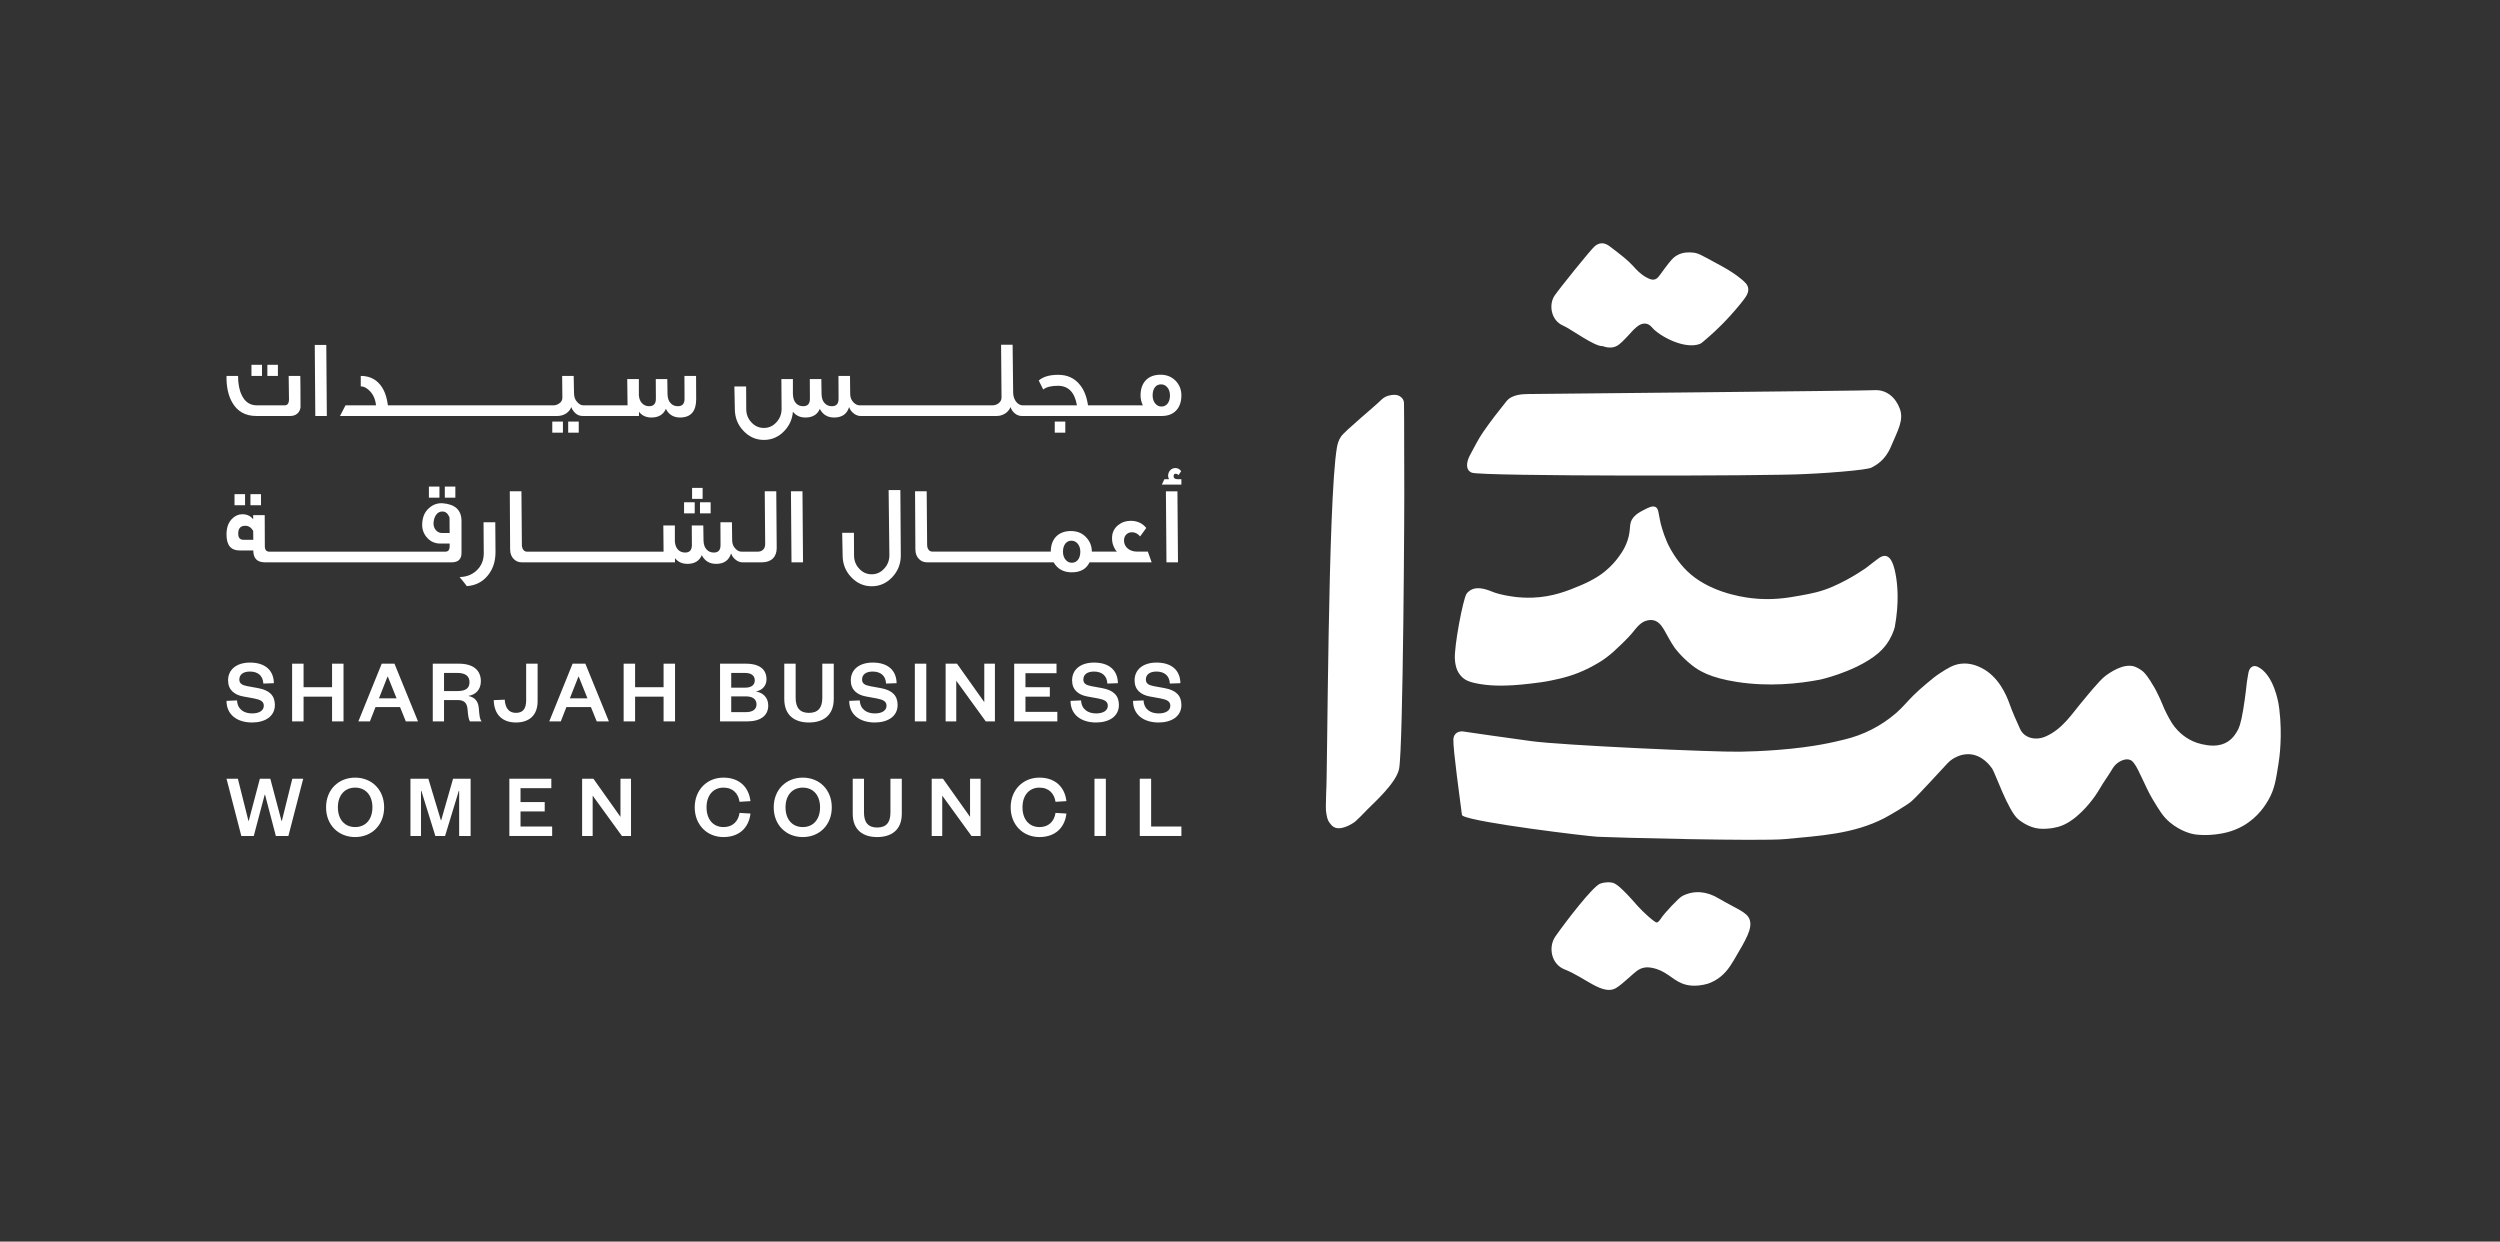 <svg width="298" height="148" viewBox="0 0 298 148" fill="none" xmlns="http://www.w3.org/2000/svg">
<rect x="0" y="0" width="298" height="148" fill="#333333" stroke="none"/>
<path d="M28.256 83.489C28.311 84.559 29.086 85.04 30.047 85.04C30.899 85.04 31.445 84.701 31.445 84.123C31.445 83.599 31.03 83.402 30.309 83.26L28.999 83.02C27.928 82.823 27.186 82.233 27.186 81.097C27.186 79.809 28.201 78.979 29.807 78.979C31.609 78.979 32.624 79.907 32.646 81.436L31.39 81.48C31.346 80.541 30.735 80.049 29.796 80.049C28.988 80.049 28.529 80.409 28.529 80.999C28.529 81.502 28.889 81.676 29.512 81.796L30.779 82.026C32.133 82.277 32.766 82.921 32.766 84.035C32.766 85.389 31.598 86.121 30.047 86.121C28.278 86.121 27 85.204 27 83.544L28.256 83.489Z" fill="white"/>
<path d="M34.82 85.99V79.11H36.185V81.916H39.582V79.11H40.947V85.99H39.582V83.041H36.185V85.99H34.82Z" fill="white"/>
<path d="M47.02 79.11L49.826 85.99H48.374L47.686 84.286H44.759L44.093 85.99H42.717L45.502 79.11H47.02ZM45.174 83.238H47.271L46.233 80.66H46.19L45.174 83.238Z" fill="white"/>
<path d="M56.02 85.99C55.878 85.804 55.791 85.335 55.736 84.57C55.681 83.795 55.332 83.445 54.545 83.445H52.929V85.99H51.586V79.11H54.698C56.457 79.11 57.319 79.929 57.319 81.207C57.319 82.244 56.642 82.845 55.801 82.954C56.588 83.107 56.992 83.566 57.068 84.374C57.156 85.389 57.188 85.739 57.418 85.99L56.02 85.99ZM54.513 82.375C55.507 82.375 55.965 82.047 55.965 81.305C55.965 80.617 55.507 80.213 54.513 80.213H52.929V82.375H54.513Z" fill="white"/>
<path d="M64.083 79.11V83.576C64.083 85.313 63.034 86.121 61.495 86.121C59.9 86.121 58.895 85.193 58.852 83.456L60.162 83.402C60.228 84.395 60.654 84.974 61.495 84.974C62.325 84.974 62.718 84.494 62.718 83.489V79.11L64.083 79.11Z" fill="white"/>
<path d="M69.774 79.11L72.58 85.99H71.128L70.44 84.286H67.513L66.847 85.99H65.471L68.255 79.11H69.774ZM67.928 83.238H70.025L68.987 80.66H68.944L67.928 83.238Z" fill="white"/>
<path d="M74.338 85.99V79.11H75.703V81.916H79.099V79.11H80.465V85.99H79.099V83.041H75.703V85.99H74.338Z" fill="white"/>
<path d="M89.063 85.99H85.83V79.11H88.888C90.624 79.11 91.367 79.852 91.367 80.977C91.367 81.752 90.843 82.299 90.1 82.419C90.93 82.572 91.575 83.118 91.575 84.1C91.575 85.291 90.668 85.99 89.063 85.99ZM87.162 81.971H88.801C89.62 81.971 89.969 81.611 89.969 81.097C89.969 80.584 89.62 80.213 88.801 80.213H87.162V81.971ZM87.162 83.009V84.887H88.91C89.762 84.887 90.177 84.527 90.177 83.959C90.177 83.38 89.762 83.009 88.91 83.009H87.162Z" fill="white"/>
<path d="M93.486 83.314V79.11H94.841V83.172C94.841 84.363 95.343 84.975 96.424 84.975C97.516 84.975 98.019 84.363 98.019 83.183V79.11H99.384V83.314C99.384 85.324 98.073 86.121 96.424 86.121C94.775 86.121 93.486 85.324 93.486 83.314Z" fill="white"/>
<path d="M102.484 83.489C102.539 84.559 103.314 85.04 104.276 85.04C105.127 85.04 105.673 84.701 105.673 84.123C105.673 83.599 105.258 83.402 104.538 83.26L103.227 83.02C102.157 82.823 101.414 82.233 101.414 81.097C101.414 79.809 102.43 78.979 104.035 78.979C105.837 78.979 106.853 79.907 106.875 81.436L105.619 81.48C105.575 80.541 104.964 80.049 104.024 80.049C103.216 80.049 102.758 80.409 102.758 80.999C102.758 81.502 103.118 81.676 103.74 81.796L105.007 82.026C106.361 82.277 106.995 82.921 106.995 84.035C106.995 85.389 105.826 86.121 104.276 86.121C102.506 86.121 101.229 85.204 101.229 83.544L102.484 83.489Z" fill="white"/>
<path d="M110.414 79.11V85.99H109.049V79.11H110.414Z" fill="white"/>
<path d="M117.327 83.697V79.11H118.594V85.99H117.502L113.986 81.141V85.99H112.719V79.11H114.073L117.327 83.697Z" fill="white"/>
<path d="M126.034 85.99H120.891V79.11H125.936V80.245H122.234V81.916H125.139V83.041H122.234V84.854H126.034L126.034 85.99Z" fill="white"/>
<path d="M128.863 83.489C128.918 84.559 129.693 85.04 130.654 85.04C131.506 85.04 132.052 84.701 132.052 84.123C132.052 83.599 131.637 83.402 130.917 83.26L129.606 83.02C128.536 82.823 127.793 82.233 127.793 81.097C127.793 79.809 128.809 78.979 130.414 78.979C132.216 78.979 133.232 79.907 133.254 81.436L131.998 81.48C131.954 80.541 131.342 80.049 130.403 80.049C129.595 80.049 129.136 80.409 129.136 80.999C129.136 81.502 129.497 81.676 130.119 81.796L131.386 82.026C132.74 82.277 133.374 82.921 133.374 84.035C133.374 85.389 132.205 86.121 130.654 86.121C128.885 86.121 127.607 85.204 127.607 83.544L128.863 83.489Z" fill="white"/>
<path d="M136.313 83.489C136.367 84.559 137.143 85.04 138.104 85.04C138.955 85.04 139.502 84.701 139.502 84.123C139.502 83.599 139.087 83.402 138.366 83.26L137.055 83.02C135.985 82.823 135.242 82.233 135.242 81.097C135.242 79.809 136.258 78.979 137.863 78.979C139.665 78.979 140.681 79.907 140.703 81.436L139.447 81.48C139.403 80.541 138.792 80.049 137.852 80.049C137.044 80.049 136.586 80.409 136.586 80.999C136.586 81.502 136.946 81.676 137.569 81.796L138.835 82.026C140.19 82.277 140.823 82.921 140.823 84.035C140.823 85.389 139.654 86.121 138.104 86.121C136.334 86.121 135.057 85.204 135.057 83.544L136.313 83.489Z" fill="white"/>
<path d="M35.822 48.565C35.73 49.193 35.272 49.585 34.605 49.585H30.548C29.253 49.585 28.297 49.049 27.683 47.976C27.198 47.125 26.976 46.078 27.002 44.809H28.376C28.376 45.738 28.52 46.497 28.821 47.112C29.2 47.91 29.802 48.316 30.614 48.316H33.938C34.278 48.316 34.448 48.067 34.448 47.583L34.409 44.809H35.796C35.809 45.476 35.822 46.733 35.822 48.565ZM31.229 44.809H29.973V43.487H31.229V44.809ZM33.126 44.809H31.87V43.487H33.126V44.809Z" fill="white"/>
<path d="M38.959 49.585H37.585L37.52 41.119H38.894L38.959 49.585Z" fill="white"/>
<path d="M68.985 50.253H67.728V51.574H68.985V50.253Z" fill="white"/>
<path d="M67.101 50.253H65.832V51.574H67.101V50.253Z" fill="white"/>
<path d="M82.971 44.809H81.584C81.597 46.68 81.597 47.583 81.597 47.544C81.597 48.133 81.335 48.421 80.798 48.421C80.445 48.421 80.17 48.303 79.948 48.067C79.699 47.819 79.582 47.452 79.568 46.968C79.555 46.144 79.555 45.555 79.542 45.188H78.168C78.181 46.562 78.181 47.348 78.181 47.531C78.181 48.12 77.92 48.421 77.383 48.421C77.03 48.421 76.755 48.303 76.533 48.067C76.31 47.845 76.192 47.531 76.153 47.138V45.188H74.766C74.779 45.516 74.792 46.549 74.805 48.316H69.547C69.285 48.316 69.05 48.198 68.827 47.95C68.552 47.675 68.422 47.308 68.422 46.85C68.395 45.974 68.382 45.293 68.382 44.809H67.008L67.035 47.4C67.035 47.701 66.903 47.936 66.629 48.107C66.419 48.251 66.197 48.316 65.948 48.316H46.235C46.091 47.151 45.724 46.261 45.149 45.673C44.599 45.097 43.879 44.809 43.003 44.809V46.052C43.356 46.052 43.709 46.235 44.062 46.589C44.494 47.02 44.743 47.596 44.822 48.316H41.184L40.529 49.585H66.472C67.191 49.572 67.872 49.166 68.094 48.525C68.16 48.722 68.278 48.905 68.422 49.088C68.696 49.415 69.037 49.585 69.429 49.585H76.166V49.088C76.532 49.546 77.043 49.782 77.697 49.768C78.522 49.755 79.084 49.402 79.372 48.735C79.726 49.441 80.314 49.782 81.113 49.768C82.356 49.742 82.971 49.023 82.984 47.622L82.971 44.809Z" fill="white"/>
<path d="M126.983 50.253H125.727V51.574H126.983V50.253Z" fill="white"/>
<path d="M140.194 45.45C139.709 44.927 139.094 44.665 138.335 44.665C136.831 44.665 135.954 45.607 135.954 47.125C135.954 47.544 136.045 47.936 136.229 48.316H129.692C129.535 47.256 129.195 46.405 128.658 45.791C128.03 45.045 127.193 44.678 126.133 44.678C125.112 44.678 124.34 44.901 123.817 45.359L124.353 46.432C124.72 46.13 125.296 45.986 126.094 45.986C127.35 45.986 128.109 46.759 128.37 48.316H121.894C121.345 48.316 120.795 47.701 120.769 46.85C120.756 46.458 120.704 42.061 120.704 41.093H119.33L119.382 47.4C119.382 47.95 118.832 48.316 118.296 48.316H102.47C102.221 48.316 101.986 48.211 101.763 47.989C101.502 47.74 101.358 47.413 101.344 47.007C101.331 46 101.318 45.267 101.318 44.809H99.944C99.957 46.68 99.957 47.583 99.957 47.544C99.957 48.133 99.696 48.421 99.159 48.421C98.806 48.421 98.531 48.303 98.309 48.067C98.06 47.819 97.942 47.452 97.929 46.968C97.916 46.144 97.903 45.555 97.903 45.188H96.529C96.542 46.562 96.542 47.348 96.542 47.531C96.542 48.12 96.28 48.421 95.744 48.421C95.391 48.421 95.103 48.303 94.88 48.067C94.644 47.806 94.527 47.439 94.514 46.955V45.188H93.14C93.14 45.515 93.153 46.693 93.166 48.735C93.166 49.363 92.957 49.899 92.538 50.344C92.132 50.789 91.635 51.011 91.059 51.011C90.471 51.011 89.973 50.789 89.567 50.344C89.162 49.912 88.952 49.376 88.952 48.761C88.939 47.976 88.939 47.073 88.939 46.065H87.539L87.592 48.735C87.592 49.768 87.932 50.632 88.612 51.352C89.293 52.072 90.104 52.438 91.059 52.438C92.014 52.438 92.839 52.072 93.506 51.352C94.108 50.711 94.448 49.952 94.514 49.075C94.88 49.546 95.391 49.782 96.058 49.768C96.882 49.755 97.445 49.402 97.72 48.735C98.086 49.441 98.675 49.782 99.473 49.768C100.389 49.755 100.965 49.337 101.214 48.525C101.331 48.852 101.528 49.114 101.803 49.31C102.051 49.494 102.313 49.585 102.562 49.585H118.819C119.539 49.585 120.206 49.153 120.455 48.525C120.651 49.127 121.201 49.585 121.777 49.585H138.493C139.958 49.585 140.822 48.643 140.822 47.125C140.822 46.484 140.612 45.921 140.194 45.45ZM138.453 48.46C138.178 48.46 137.93 48.355 137.734 48.133C137.511 47.884 137.393 47.544 137.393 47.138C137.393 46.72 137.485 46.392 137.681 46.144C137.864 45.921 138.1 45.816 138.401 45.816C138.676 45.816 138.925 45.921 139.121 46.144C139.343 46.392 139.461 46.732 139.461 47.138C139.461 47.976 139.029 48.46 138.453 48.46Z" fill="white"/>
<path d="M31.11 58.903H29.854V60.224H31.11V58.903Z" fill="white"/>
<path d="M29.211 58.903H27.955V60.224H29.211V58.903Z" fill="white"/>
<path d="M54.278 58H53.022V59.322H54.278V58Z" fill="white"/>
<path d="M52.382 58H51.125V59.322H52.382V58Z" fill="white"/>
<path d="M52.773 59.989C52.197 59.949 51.673 60.12 51.216 60.499C50.653 60.957 50.352 61.598 50.326 62.449C50.3 63.064 50.483 63.6 50.876 64.058C51.294 64.542 51.831 64.791 52.472 64.791H53.597V65.157C53.584 65.563 53.414 65.76 53.074 65.76H32.104C31.75 65.76 31.567 65.537 31.567 65.105L31.554 61.402H30.18V61.873H30.154C29.853 61.494 29.434 61.297 28.884 61.297C28.427 61.297 28.021 61.48 27.667 61.834C27.222 62.266 27 62.894 27 63.718C27 64.987 27.523 65.615 28.557 65.615H30.193C30.193 66.558 30.651 67.029 31.58 67.029H53.833C54.631 67.029 55.023 66.649 55.011 65.877V62.069C54.997 60.8 54.251 60.107 52.773 59.989ZM29.041 64.346C28.636 64.346 28.427 64.137 28.401 63.718C28.361 63.025 28.636 62.671 29.238 62.671C29.617 62.671 29.931 62.867 30.18 63.273L30.193 64.346H29.041ZM52.681 63.535C52.105 63.535 51.661 63.011 51.673 62.37C51.726 61.52 52.118 60.97 52.734 60.97C53.008 60.97 53.231 61.088 53.388 61.324C53.519 61.507 53.584 61.651 53.584 61.768C53.584 61.873 53.584 62.462 53.597 63.535H52.681Z" fill="white"/>
<path d="M54.785 68.782C55.583 68.769 56.251 68.521 56.8 68.01C57.376 67.474 57.664 66.793 57.664 65.956L57.638 62.253H59.038L59.064 65.812C59.064 66.95 58.75 67.879 58.122 68.625C57.507 69.371 56.683 69.79 55.649 69.868C55.453 69.607 55.165 69.24 54.785 68.782Z" fill="white"/>
<path d="M84.707 59.871H83.438V61.193H84.707V59.871Z" fill="white"/>
<path d="M83.752 58.157H82.496V59.466H83.752V58.157Z" fill="white"/>
<path d="M82.81 59.871H81.541V61.193H82.81V59.871Z" fill="white"/>
<path d="M92.558 61.951C92.545 60.29 92.545 59.164 92.532 58.562H91.158C91.158 59.203 91.171 60.263 91.184 61.716C91.197 62.998 91.21 64.045 91.21 64.856C91.21 65.445 90.831 65.759 90.32 65.759H88.4C88.151 65.759 87.915 65.655 87.693 65.432C87.431 65.184 87.287 64.857 87.274 64.451C87.261 63.443 87.248 62.711 87.248 62.252H85.874C85.887 64.124 85.887 65.027 85.887 64.987C85.887 65.576 85.625 65.864 85.089 65.864C84.736 65.864 84.461 65.746 84.238 65.511C83.99 65.262 83.872 64.896 83.859 64.412C83.846 63.587 83.833 62.998 83.833 62.632H82.459C82.472 64.006 82.472 64.791 82.472 64.974C82.472 65.563 82.21 65.864 81.674 65.864C81.32 65.864 81.032 65.746 80.81 65.511C80.6 65.288 80.483 64.974 80.444 64.582V62.632H79.069C79.069 62.959 79.083 63.993 79.096 65.759H62.809C62.443 65.759 62.207 65.406 62.207 64.935L62.155 58.562H60.768L60.807 65.484C60.807 65.982 60.964 66.374 61.252 66.649C61.5 66.898 61.815 67.029 62.181 67.029H80.457V66.531C80.823 66.99 81.334 67.225 81.988 67.212C82.812 67.199 83.375 66.846 83.65 66.178C84.016 66.885 84.605 67.225 85.403 67.212C86.319 67.199 86.895 66.78 87.144 65.969C87.261 66.296 87.458 66.558 87.732 66.754C87.981 66.937 88.243 67.029 88.491 67.029H90.818C91.956 67.029 92.584 66.374 92.584 65.328C92.584 64.49 92.571 63.365 92.558 61.951Z" fill="white"/>
<path d="M95.721 67.029H94.347L94.281 58.562H95.655L95.721 67.029Z" fill="white"/>
<path d="M107.376 66.191C107.376 67.212 107.036 68.076 106.356 68.795C105.688 69.515 104.864 69.882 103.909 69.882C102.954 69.882 102.142 69.515 101.462 68.795C100.781 68.076 100.441 67.212 100.441 66.178L100.389 63.509H101.789C101.789 64.516 101.789 65.419 101.802 66.204C101.802 66.819 102.011 67.356 102.417 67.788C102.823 68.233 103.32 68.455 103.909 68.455C104.484 68.455 104.982 68.233 105.387 67.788C105.806 67.343 106.015 66.806 106.015 66.178L105.924 58.419H107.324L107.376 66.191Z" fill="white"/>
<path d="M136.82 65.747H135.485C134.716 65.747 133.98 65.262 133.98 64.425C133.98 63.849 134.373 63.443 134.935 63.443C135.302 63.443 135.629 63.613 135.904 63.941L136.636 62.933C136.178 62.37 135.563 62.082 134.791 62.082C134.202 62.082 133.705 62.253 133.287 62.593C132.789 62.985 132.541 63.522 132.554 64.202C132.554 64.621 132.659 65.001 132.855 65.354C132.92 65.498 133.011 65.629 133.129 65.747H130.147C130.147 65.092 129.925 64.543 129.493 64.072C129.035 63.561 128.42 63.299 127.648 63.299C126.169 63.299 125.253 64.229 125.253 65.747H111.116C110.749 65.747 110.514 65.406 110.514 64.935L110.461 58.562H109.074L109.113 65.485C109.113 65.982 109.271 66.375 109.559 66.649C109.807 66.898 110.121 67.029 110.487 67.029H125.594C126.052 67.827 126.772 68.22 127.753 68.22C128.787 68.22 129.493 67.827 129.873 67.029H137.278L136.82 65.747ZM127.766 67.081C127.491 67.081 127.243 66.977 127.046 66.754C126.824 66.505 126.706 66.178 126.706 65.76C126.706 65.341 126.811 65.014 127.007 64.778C127.19 64.556 127.426 64.451 127.714 64.451C127.988 64.451 128.237 64.556 128.433 64.778C128.656 65.027 128.774 65.354 128.774 65.76C128.774 66.61 128.342 67.081 127.766 67.081Z" fill="white"/>
<path d="M140.821 57.764H138.492L138.793 57.123H139.356C139.277 57.005 139.238 56.874 139.238 56.718C139.238 56.194 139.617 55.789 140.102 55.789C140.377 55.789 140.599 55.906 140.795 56.155L140.481 56.639C140.377 56.521 140.259 56.469 140.128 56.469C139.971 56.469 139.892 56.574 139.892 56.77C139.892 57.005 140.062 57.123 140.39 57.123H140.821L140.821 57.764ZM140.416 67.029H139.042L138.976 58.563H140.35L140.416 67.029Z" fill="white"/>
<path d="M33.554 97.85H33.597L34.843 92.823H36.143L34.377 99.648H32.882L31.593 94.73H31.55L30.25 99.648H28.766L27 92.823H28.354L29.611 97.839H29.654L30.976 92.823H32.221L33.554 97.85Z" fill="white"/>
<path d="M42.334 99.778C40.34 99.778 38.867 98.337 38.867 96.236C38.867 94.134 40.34 92.693 42.334 92.693C44.316 92.693 45.789 94.134 45.789 96.236C45.789 98.337 44.316 99.778 42.334 99.778ZM42.334 93.885C41.077 93.885 40.276 94.806 40.276 96.236C40.276 97.666 41.077 98.586 42.334 98.586C43.59 98.586 44.392 97.665 44.392 96.236C44.392 94.806 43.59 93.885 42.334 93.885Z" fill="white"/>
<path d="M51.894 99.648L50.226 94.275H50.182V99.648H48.926V92.823H51.06L52.555 97.785H52.587L54.006 92.823H56.097V99.648H54.732V94.275H54.689L53.053 99.648H51.894Z" fill="white"/>
<path d="M65.817 99.648H60.715V92.823H65.719V93.95H62.047V95.607H64.929V96.723H62.047V98.521H65.817V99.648Z" fill="white"/>
<path d="M73.96 97.373V92.823H75.217V99.648H74.133L70.645 94.838V99.648H69.389V92.823H70.732L73.96 97.373Z" fill="white"/>
<path d="M95.693 99.778C93.7 99.778 92.227 98.337 92.227 96.236C92.227 94.134 93.7 92.693 95.693 92.693C97.675 92.693 99.149 94.134 99.149 96.236C99.149 98.337 97.675 99.778 95.693 99.778ZM95.693 93.885C94.436 93.885 93.635 94.806 93.635 96.236C93.635 97.666 94.436 98.586 95.693 98.586C96.95 98.586 97.751 97.665 97.751 96.236C97.751 94.806 96.95 93.885 95.693 93.885Z" fill="white"/>
<path d="M101.645 96.994V92.823H102.988V96.853C102.988 98.034 103.486 98.641 104.558 98.641C105.642 98.641 106.14 98.034 106.14 96.864V92.823H107.494V96.994C107.494 98.987 106.194 99.778 104.558 99.778C102.923 99.778 101.645 98.987 101.645 96.994Z" fill="white"/>
<path d="M115.63 97.373V92.823H116.887V99.648H115.803L112.315 94.838V99.648H111.059V92.823H112.402L115.63 97.373Z" fill="white"/>
<path d="M131.817 92.823V99.648H130.463V92.823H131.817Z" fill="white"/>
<path d="M137.215 92.823V98.521H140.823V99.648H135.861V92.823L137.215 92.823Z" fill="white"/>
<path d="M88.157 96.896C88.012 97.838 87.411 98.586 86.234 98.586C85.02 98.586 84.219 97.676 84.219 96.235C84.219 94.795 85.02 93.885 86.234 93.885C87.411 93.885 88.012 94.633 88.157 95.575L89.456 95.495C89.269 93.872 88.173 92.693 86.234 92.693C84.295 92.693 82.811 94.134 82.811 96.235C82.811 98.337 84.294 99.778 86.234 99.778C88.173 99.778 89.27 98.608 89.456 96.975L88.157 96.896Z" fill="white"/>
<path d="M125.819 96.896C125.674 97.838 125.074 98.586 123.896 98.586C122.683 98.586 121.881 97.676 121.881 96.235C121.881 94.795 122.683 93.885 123.896 93.885C125.073 93.885 125.674 94.633 125.819 95.575L127.118 95.495C126.932 93.872 125.835 92.693 123.896 92.693C121.957 92.693 120.473 94.134 120.473 96.235C120.473 98.337 121.957 99.778 123.896 99.778C125.835 99.778 126.932 98.608 127.118 96.975L125.819 96.896Z" fill="white"/>
<path d="M225.856 74.764C225.712 75.268 225.431 76.034 224.857 76.817C224.624 77.134 224.165 77.7 223.339 78.29C220.668 80.198 216.98 81.006 216.98 81.006C214.388 81.507 210.846 81.879 207.021 81.284C203.892 80.798 202.51 79.965 201.664 79.286C200.318 78.206 199.615 77.207 199.615 77.207C198.535 75.675 198.21 74.165 197.082 73.935C196.795 73.876 196.548 73.919 196.431 73.94C195.623 74.087 195.153 74.719 194.573 75.434C194.573 75.434 193.978 76.183 192.352 77.659C191.208 78.696 190.139 79.252 189.405 79.628C187.617 80.542 186.088 80.869 184.86 81.123C184.021 81.296 183.438 81.364 182.458 81.483C179.339 81.86 177.682 81.727 176.6 81.566C175.161 81.351 174.614 81.069 174.215 80.643C173.802 80.202 173.499 79.667 173.422 78.593C173.312 77.067 174.392 71.449 174.798 70.805C174.893 70.653 175.055 70.493 175.283 70.354C176.201 69.794 177.417 70.355 178.128 70.624C178.128 70.624 178.561 70.788 179.345 70.947C179.798 71.038 181.081 71.296 182.677 71.24C185.104 71.156 186.902 70.405 188.304 69.82C190.06 69.087 190.908 68.442 191.321 68.101C192.095 67.461 192.572 66.866 192.732 66.66C193.086 66.204 193.646 65.484 193.998 64.44C194.485 62.997 194.069 62.413 194.727 61.644C195.064 61.251 195.488 61.027 195.854 60.833C196.464 60.511 196.968 60.245 197.34 60.435C197.715 60.627 197.667 61.136 197.923 62.26C197.935 62.314 198.202 63.466 198.707 64.61C198.844 64.919 199.278 65.861 200.089 66.918C200.089 66.918 200.546 67.526 201.077 68.045C203.554 70.47 207.281 71.118 208.684 71.292C211.207 71.605 213.181 71.247 214.613 70.987C215.86 70.761 217.031 70.552 218.491 69.911C220.802 68.896 222.496 67.647 222.496 67.647C223.744 66.726 224.265 66.104 224.865 66.293C225.269 66.42 225.658 66.887 225.948 68.402C226.188 69.656 226.4 71.767 225.856 74.764Z" fill="white"/>
<path d="M167.386 56.691C167.427 59.395 167.258 89.053 166.775 91.627C166.452 93.355 163.592 95.853 162.979 96.502C162.745 96.75 162.507 96.998 162.202 97.299C161.946 97.552 161.888 97.6 161.751 97.73C161.642 97.833 161.565 97.909 161.557 97.917C161.479 97.993 160.117 98.99 159.159 98.66C158.867 98.56 158.719 98.373 158.525 98.129C158.335 97.889 158.247 97.662 158.173 97.348C158.032 96.755 158.038 96.28 158.043 96.064C158.063 95.064 158.073 94.563 158.08 94.486C158.244 92.68 158.274 59.699 159.36 53.339C159.437 52.889 159.581 52.42 159.865 52.019C160.355 51.324 163.97 48.354 164.61 47.698C164.805 47.498 165.083 47.299 165.391 47.2C165.721 47.095 166.169 47.02 166.497 47.09C166.813 47.157 166.987 47.323 167.049 47.379C167.401 47.699 167.356 48.099 167.358 48.225C167.393 50.324 167.363 55.148 167.386 56.691Z" fill="white"/>
<path d="M191.039 41.255C190.111 41.352 187.201 39.184 186.332 38.817C184.874 38.202 184.575 36.308 185.318 35.22C185.853 34.436 189.657 29.692 190.114 29.33C190.379 29.12 190.641 29.014 190.902 29.001C191.363 28.978 191.725 29.246 191.922 29.397C193.303 30.449 193.993 30.975 194.681 31.724C195.096 32.175 195.531 32.689 196.302 33.094C196.779 33.344 196.999 33.351 197.15 33.328C197.62 33.255 197.803 32.834 198.416 32.019C199.07 31.151 199.402 30.71 199.936 30.415C200.636 30.028 201.35 30.077 201.716 30.102C202.414 30.15 202.706 30.354 204.653 31.41C205.631 31.94 206.505 32.403 207.543 33.251C208.04 33.657 208.309 33.934 208.381 34.334C208.481 34.888 208.149 35.37 207.494 36.178C205.802 38.264 204.365 39.551 203.841 40.013C203.15 40.623 202.801 40.93 202.645 40.99C200.808 41.698 197.815 40.075 196.934 39.046C196.849 38.947 196.622 38.671 196.256 38.592C195.869 38.509 195.449 38.662 195.055 39.002C194.553 39.433 194.481 39.599 193.807 40.29C193.196 40.917 192.879 41.235 192.379 41.369C191.835 41.514 191.335 41.371 191.039 41.255Z" fill="white"/>
<path d="M203.553 117.265C202.109 117.666 201.127 117.48 200.487 117.221C199.264 116.727 198.567 115.677 196.916 115.366C196.549 115.297 196.274 115.291 195.997 115.341C195.291 115.47 194.89 115.907 194.196 116.518C193.605 117.039 193.011 117.563 192.592 117.797C191.022 118.674 188.91 116.488 186.512 115.559C184.88 114.927 184.539 112.865 185.4 111.628C186.629 109.864 189.892 105.614 190.753 105.328C191.489 105.084 191.986 105.175 192.182 105.217C192.504 105.287 193.012 105.469 195.241 108.027C195.744 108.605 197.229 109.982 197.483 109.959C197.649 109.945 197.797 109.77 198.01 109.444C198.397 108.851 200.102 107.02 200.536 106.801C201.98 106.072 203.456 106.265 204.793 107.05C206.992 108.34 208.239 108.709 208.553 109.601C208.923 110.653 208.163 111.936 206.643 114.503C206.123 115.38 205.491 116.291 204.37 116.907C204.043 117.086 203.753 117.198 203.553 117.265Z" fill="white"/>
<path d="M261.621 99.459C261.263 99.413 259.917 99.096 258.63 98.009C257.841 97.343 257.417 96.638 256.569 95.229C255.767 93.895 254.989 91.799 254.398 91.006C254.25 90.808 254.13 90.679 253.946 90.596C253.324 90.316 252.581 90.826 252.443 90.925C252.052 91.206 251.859 91.538 251.709 91.791C251.281 92.511 250.771 93.182 250.353 93.909C250.032 94.468 249.096 95.986 247.567 97.289C247.155 97.641 246.325 98.294 245.305 98.57C244.904 98.678 244.455 98.736 244.455 98.736C243.851 98.814 243.327 98.799 243.046 98.77C241.782 98.644 240.735 97.791 240.567 97.651C239.374 96.658 237.816 92.125 237.47 91.623C237.294 91.368 236.313 89.946 234.681 89.899C233.758 89.872 233.018 90.297 232.723 90.493C232.4 90.709 232.198 90.934 232.099 91.032C231.811 91.319 228.767 94.693 227.854 95.508C227.299 96.003 225.089 97.275 224.618 97.519C220.908 99.441 216.844 99.622 212.804 100.017C209.939 100.298 192.355 99.845 190.417 99.742C189.143 99.674 175.945 98.074 174.409 97.268C174.318 97.22 174.267 97.174 174.262 97.132C174.029 95.288 173.195 89.3 173.242 88.14C173.272 87.386 173.9 87.047 174.647 87.227C174.896 87.287 180.183 88.012 182.479 88.335C186.1 88.844 204.385 89.659 207.411 89.603C208.54 89.582 210.085 89.534 211.988 89.384C216.366 89.04 218.706 88.426 219.822 88.159C222.123 87.61 224.201 86.556 225.999 85.012C226.741 84.374 227.362 83.599 228.061 82.909C228.552 82.425 229.069 81.965 229.597 81.521C230.284 80.944 230.68 80.611 231.252 80.241C232.15 79.661 232.797 79.242 233.68 79.123C234.84 78.966 235.778 79.412 236.157 79.598C238.185 80.593 239.144 82.782 239.544 83.917C239.901 84.931 240.352 85.913 240.795 86.894C241.297 88.004 242.673 88.297 243.827 87.794C245.864 86.906 246.96 85.096 248.296 83.517C248.583 83.177 250.23 81.121 250.937 80.591C251.462 80.197 253.151 78.984 254.484 79.47C254.957 79.642 255.382 79.989 255.382 79.989C255.566 80.139 255.809 80.372 256.294 81.117C256.72 81.772 256.992 82.296 257.025 82.361C257.779 83.83 257.803 84.202 258.317 85.169C258.711 85.909 259.002 86.457 259.559 87.039C259.871 87.365 260.855 88.365 262.476 88.711C263.114 88.847 264.432 89.128 265.569 88.39C266.204 87.978 266.524 87.416 266.728 87.058C266.849 86.845 267.102 86.361 267.396 84.559C267.701 82.679 267.769 81.735 267.836 81.248C267.885 80.888 267.944 80.528 268.015 80.172C268.096 79.767 268.305 79.504 268.574 79.418C268.776 79.353 269.026 79.397 269.395 79.638C269.838 79.928 270.705 80.664 271.314 82.698C271.571 83.558 271.659 84.241 271.689 84.481C272.093 87.744 271.687 90.454 271.612 90.932C271.284 93.028 271.12 94.076 270.415 95.315C270.091 95.884 269.212 97.384 267.403 98.426C266.046 99.207 264.776 99.377 264.087 99.463C263.081 99.588 262.228 99.536 261.621 99.459Z" fill="white"/>
<path d="M215.124 56.508C211.03 56.754 176.593 56.793 175.449 56.345C174.621 56.021 174.82 55.005 175.213 54.274C175.725 53.323 176.205 52.344 176.818 51.462C177.741 50.132 178.553 49.095 179.566 47.831C180.241 46.99 181.551 46.982 182.151 46.969C182.813 46.954 222.297 46.589 223.366 46.511C224.875 46.401 225.967 47.384 226.462 48.733C226.96 50.091 226.211 51.311 225.401 53.237C224.7 54.906 223.608 55.451 223.098 55.73C222.822 55.881 221.542 56.052 219.555 56.223C217.193 56.427 215.446 56.488 215.124 56.508Z" fill="white"/>
</svg>

